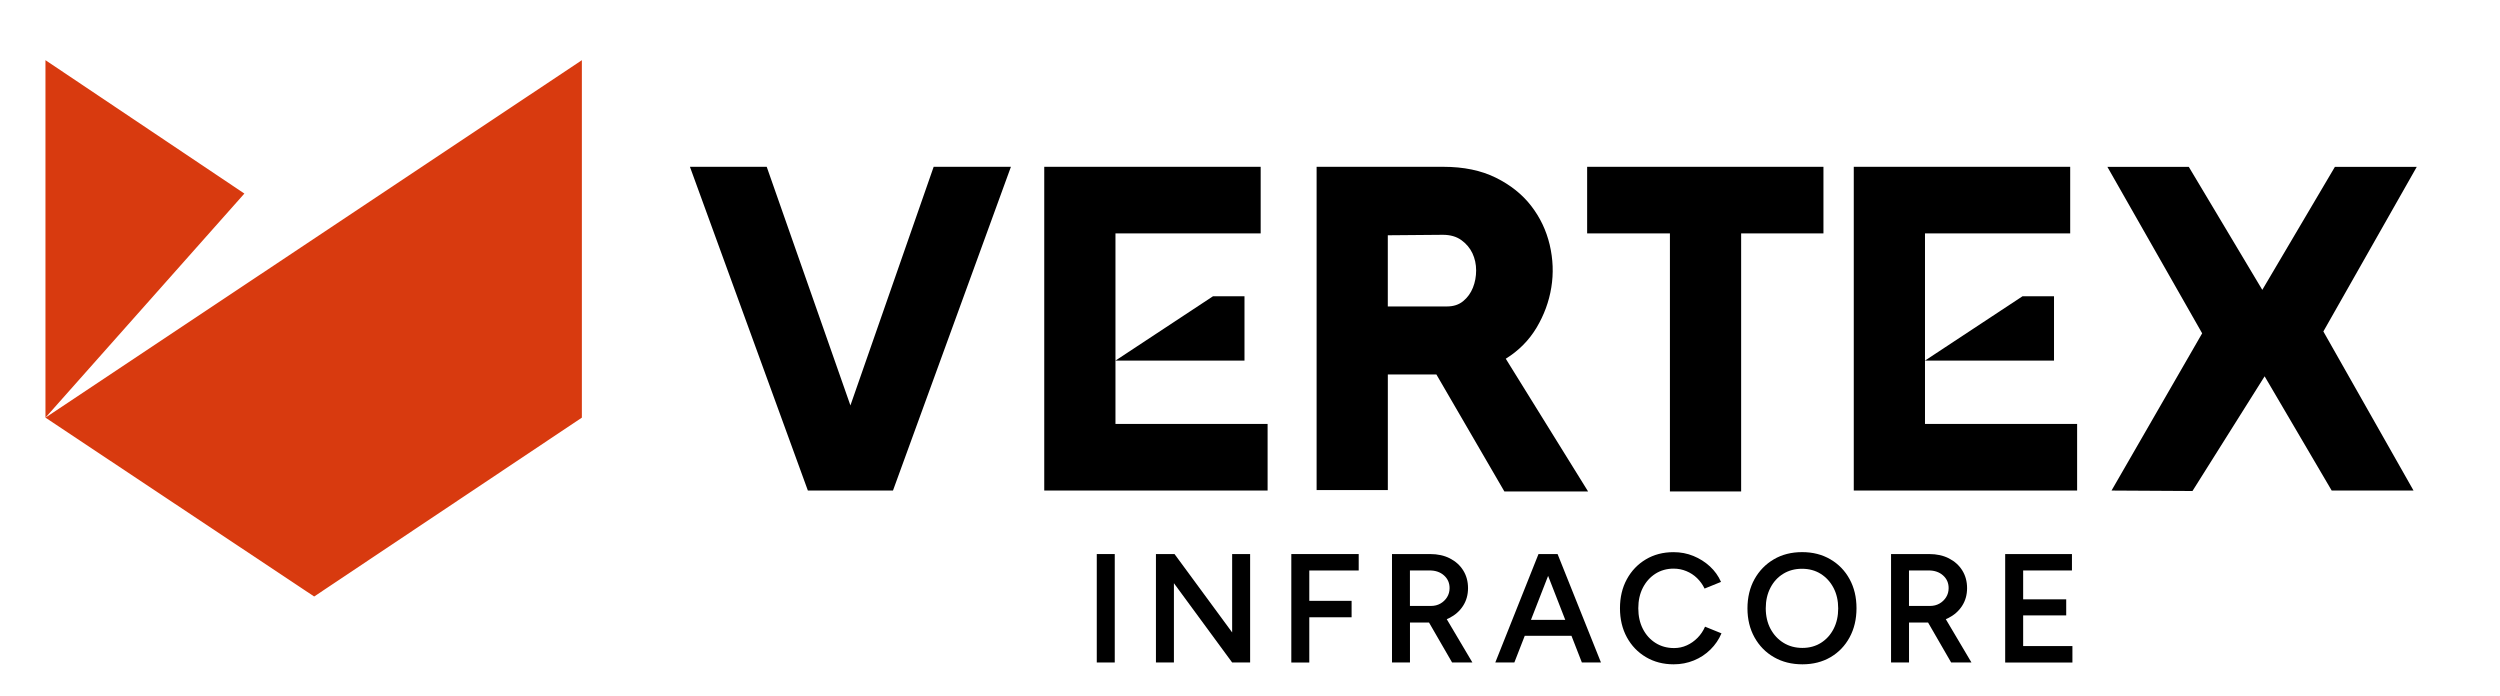 <svg xmlns="http://www.w3.org/2000/svg" id="Layer_1" data-name="Layer 1" viewBox="0 0 696.77 193.94"><defs><style>      .cls-1 {        fill: #d83a0f;      }    </style></defs><g><path d="M305.68,184.64v-30.22h5.01v30.22h-5.01Z"></path><path d="M322.17,184.64v-30.22h5.18l16.06,21.84v-21.84h5.01v30.22h-5.01l-16.23-22.1v22.1h-5.01Z"></path><path d="M359.9,184.64v-30.22h18.78v4.58h-13.77v8.46h11.79v4.58h-11.79v12.61h-5.01Z"></path><path d="M387.96,184.64v-30.22h10.66c2.07,0,3.9.4,5.48,1.21,1.58.81,2.82,1.92,3.71,3.35s1.34,3.07,1.34,4.94-.47,3.53-1.4,4.96c-.93,1.44-2.22,2.57-3.86,3.39-1.64.82-3.5,1.23-5.57,1.23h-5.35v11.14h-5.01ZM392.96,168.88h5.87c.98,0,1.85-.22,2.61-.65.76-.43,1.38-1.02,1.86-1.77.47-.75.71-1.6.71-2.55,0-1.44-.52-2.62-1.56-3.54-1.03-.92-2.37-1.38-4.01-1.38h-5.48v9.89ZM404.71,184.64l-7.08-12.26,3.89-2.68,8.85,14.94h-5.65Z"></path><path d="M416.75,184.64l12.04-30.22h5.05l-11.78,30.22h-5.31ZM422.4,177.21v-4.45h18.09v4.45h-18.09ZM440.88,184.64l-11.78-30.22h5.01l12.09,30.22h-5.31Z"></path><path d="M466.48,185.15c-2.91,0-5.49-.67-7.75-2.01-2.26-1.34-4.03-3.18-5.31-5.53-1.28-2.35-1.92-5.04-1.92-8.09s.64-5.75,1.92-8.09c1.28-2.35,3.04-4.19,5.29-5.53s4.82-2.01,7.73-2.01c1.96,0,3.8.35,5.53,1.06,1.73.71,3.26,1.68,4.6,2.91,1.34,1.24,2.37,2.68,3.09,4.32l-4.58,1.86c-.52-1.09-1.22-2.06-2.09-2.91s-1.88-1.5-3-1.96c-1.12-.46-2.3-.69-3.54-.69-1.9,0-3.59.48-5.07,1.42-1.48.95-2.65,2.25-3.5,3.91-.85,1.66-1.27,3.56-1.27,5.72s.42,4.07,1.27,5.74c.85,1.67,2.03,2.98,3.54,3.93,1.51.95,3.23,1.42,5.16,1.42,1.26,0,2.45-.25,3.56-.76,1.11-.5,2.1-1.2,2.98-2.09.88-.89,1.58-1.93,2.09-3.11l4.58,1.86c-.72,1.7-1.74,3.2-3.07,4.51-1.32,1.31-2.86,2.32-4.62,3.04-1.76.72-3.63,1.08-5.61,1.08Z"></path><path d="M502.35,185.15c-2.99,0-5.64-.66-7.94-1.99-2.3-1.32-4.11-3.17-5.42-5.53-1.31-2.36-1.96-5.05-1.96-8.07s.65-5.79,1.96-8.14c1.31-2.35,3.1-4.19,5.38-5.53,2.27-1.34,4.91-2.01,7.9-2.01s5.59.67,7.88,2.01c2.29,1.34,4.07,3.18,5.35,5.53,1.28,2.35,1.92,5.04,1.92,8.09s-.64,5.76-1.92,8.12-3.05,4.2-5.31,5.53c-2.26,1.32-4.87,1.99-7.84,1.99ZM502.35,180.58c1.96,0,3.68-.48,5.18-1.42,1.5-.95,2.67-2.25,3.52-3.91.85-1.66,1.27-3.55,1.27-5.68s-.43-4.06-1.3-5.72c-.86-1.65-2.05-2.96-3.56-3.91-1.51-.95-3.26-1.42-5.24-1.42s-3.7.47-5.22,1.4c-1.53.94-2.72,2.24-3.58,3.91-.86,1.67-1.29,3.57-1.29,5.7s.44,4.07,1.32,5.72,2.09,2.96,3.63,3.91c1.54.95,3.3,1.42,5.29,1.42Z"></path><path d="M527.05,184.64v-30.22h10.66c2.07,0,3.9.4,5.48,1.21,1.58.81,2.82,1.92,3.71,3.35s1.34,3.07,1.34,4.94-.47,3.53-1.4,4.96c-.93,1.44-2.22,2.57-3.86,3.39-1.64.82-3.5,1.23-5.57,1.23h-5.35v11.14h-5.01ZM532.05,168.88h5.87c.98,0,1.85-.22,2.61-.65.76-.43,1.38-1.02,1.86-1.77.47-.75.71-1.6.71-2.55,0-1.44-.52-2.62-1.56-3.54-1.03-.92-2.37-1.38-4.01-1.38h-5.48v9.89ZM543.8,184.64l-7.08-12.26,3.89-2.68,8.85,14.94h-5.65Z"></path><path d="M558.86,184.64v-30.22h18.61v4.58h-13.6v8.03h12v4.49h-12v8.55h13.73v4.58h-18.73Z"></path></g><g><polygon class="cls-1" points="12.67 16.77 12.67 116.4 68.11 53.95 12.67 16.77"></polygon><polygon class="cls-1" points="12.67 116.4 162.17 16.77 162.17 116.4 87.56 166.25 12.67 116.4"></polygon></g><g><path d="M260.22,46.49h21.53l-32.87,90.23h-23.72l-32.87-90.23h21.4l23.33,66.51,23.2-66.51Z"></path><path d="M310.88,118.15h42.41v18.56h-62.25V46.49h60.32v18.56h-40.47v35.45l27.17-17.92h8.79v17.92h-35.96v17.66Z"></path><path d="M402.26,46.49c5.67,0,10.55,1.01,14.63,3.03,4.08,2.02,7.37,4.64,9.86,7.86,2.49,3.22,4.21,6.83,5.16,10.83.94,4,1.1,7.97.45,11.92-.64,3.95-2.02,7.69-4.12,11.21-2.11,3.52-4.96,6.4-8.57,8.64l22.94,36.99h-23.33l-18.95-32.61h-13.53v32.22h-19.85V46.49h35.32ZM386.79,85.41h16.5c1.81,0,3.31-.49,4.51-1.48,1.2-.99,2.1-2.23,2.71-3.74.6-1.5.9-3.11.9-4.83s-.35-3.31-1.03-4.77c-.69-1.46-1.72-2.68-3.09-3.67s-3.09-1.48-5.16-1.48l-15.34.13v19.85Z"></path><path d="M442.35,46.49h65.86v18.56h-22.94v71.92h-19.85v-71.92h-23.07v-18.56Z"></path><path d="M673.58,46.49l-26.04,45.89,25.13,44.34h-22.81l-18.69-31.84-20.11,31.97-22.56-.13,25.26-43.82-26.42-46.4h22.69l20.49,34.29,20.24-34.29h22.81Z"></path><path d="M536.5,118.15h42.41v18.56h-62.25V46.49h60.32v18.56h-40.47v35.45l27.17-17.92h8.79v17.92h-35.96v17.66Z"></path></g></svg>